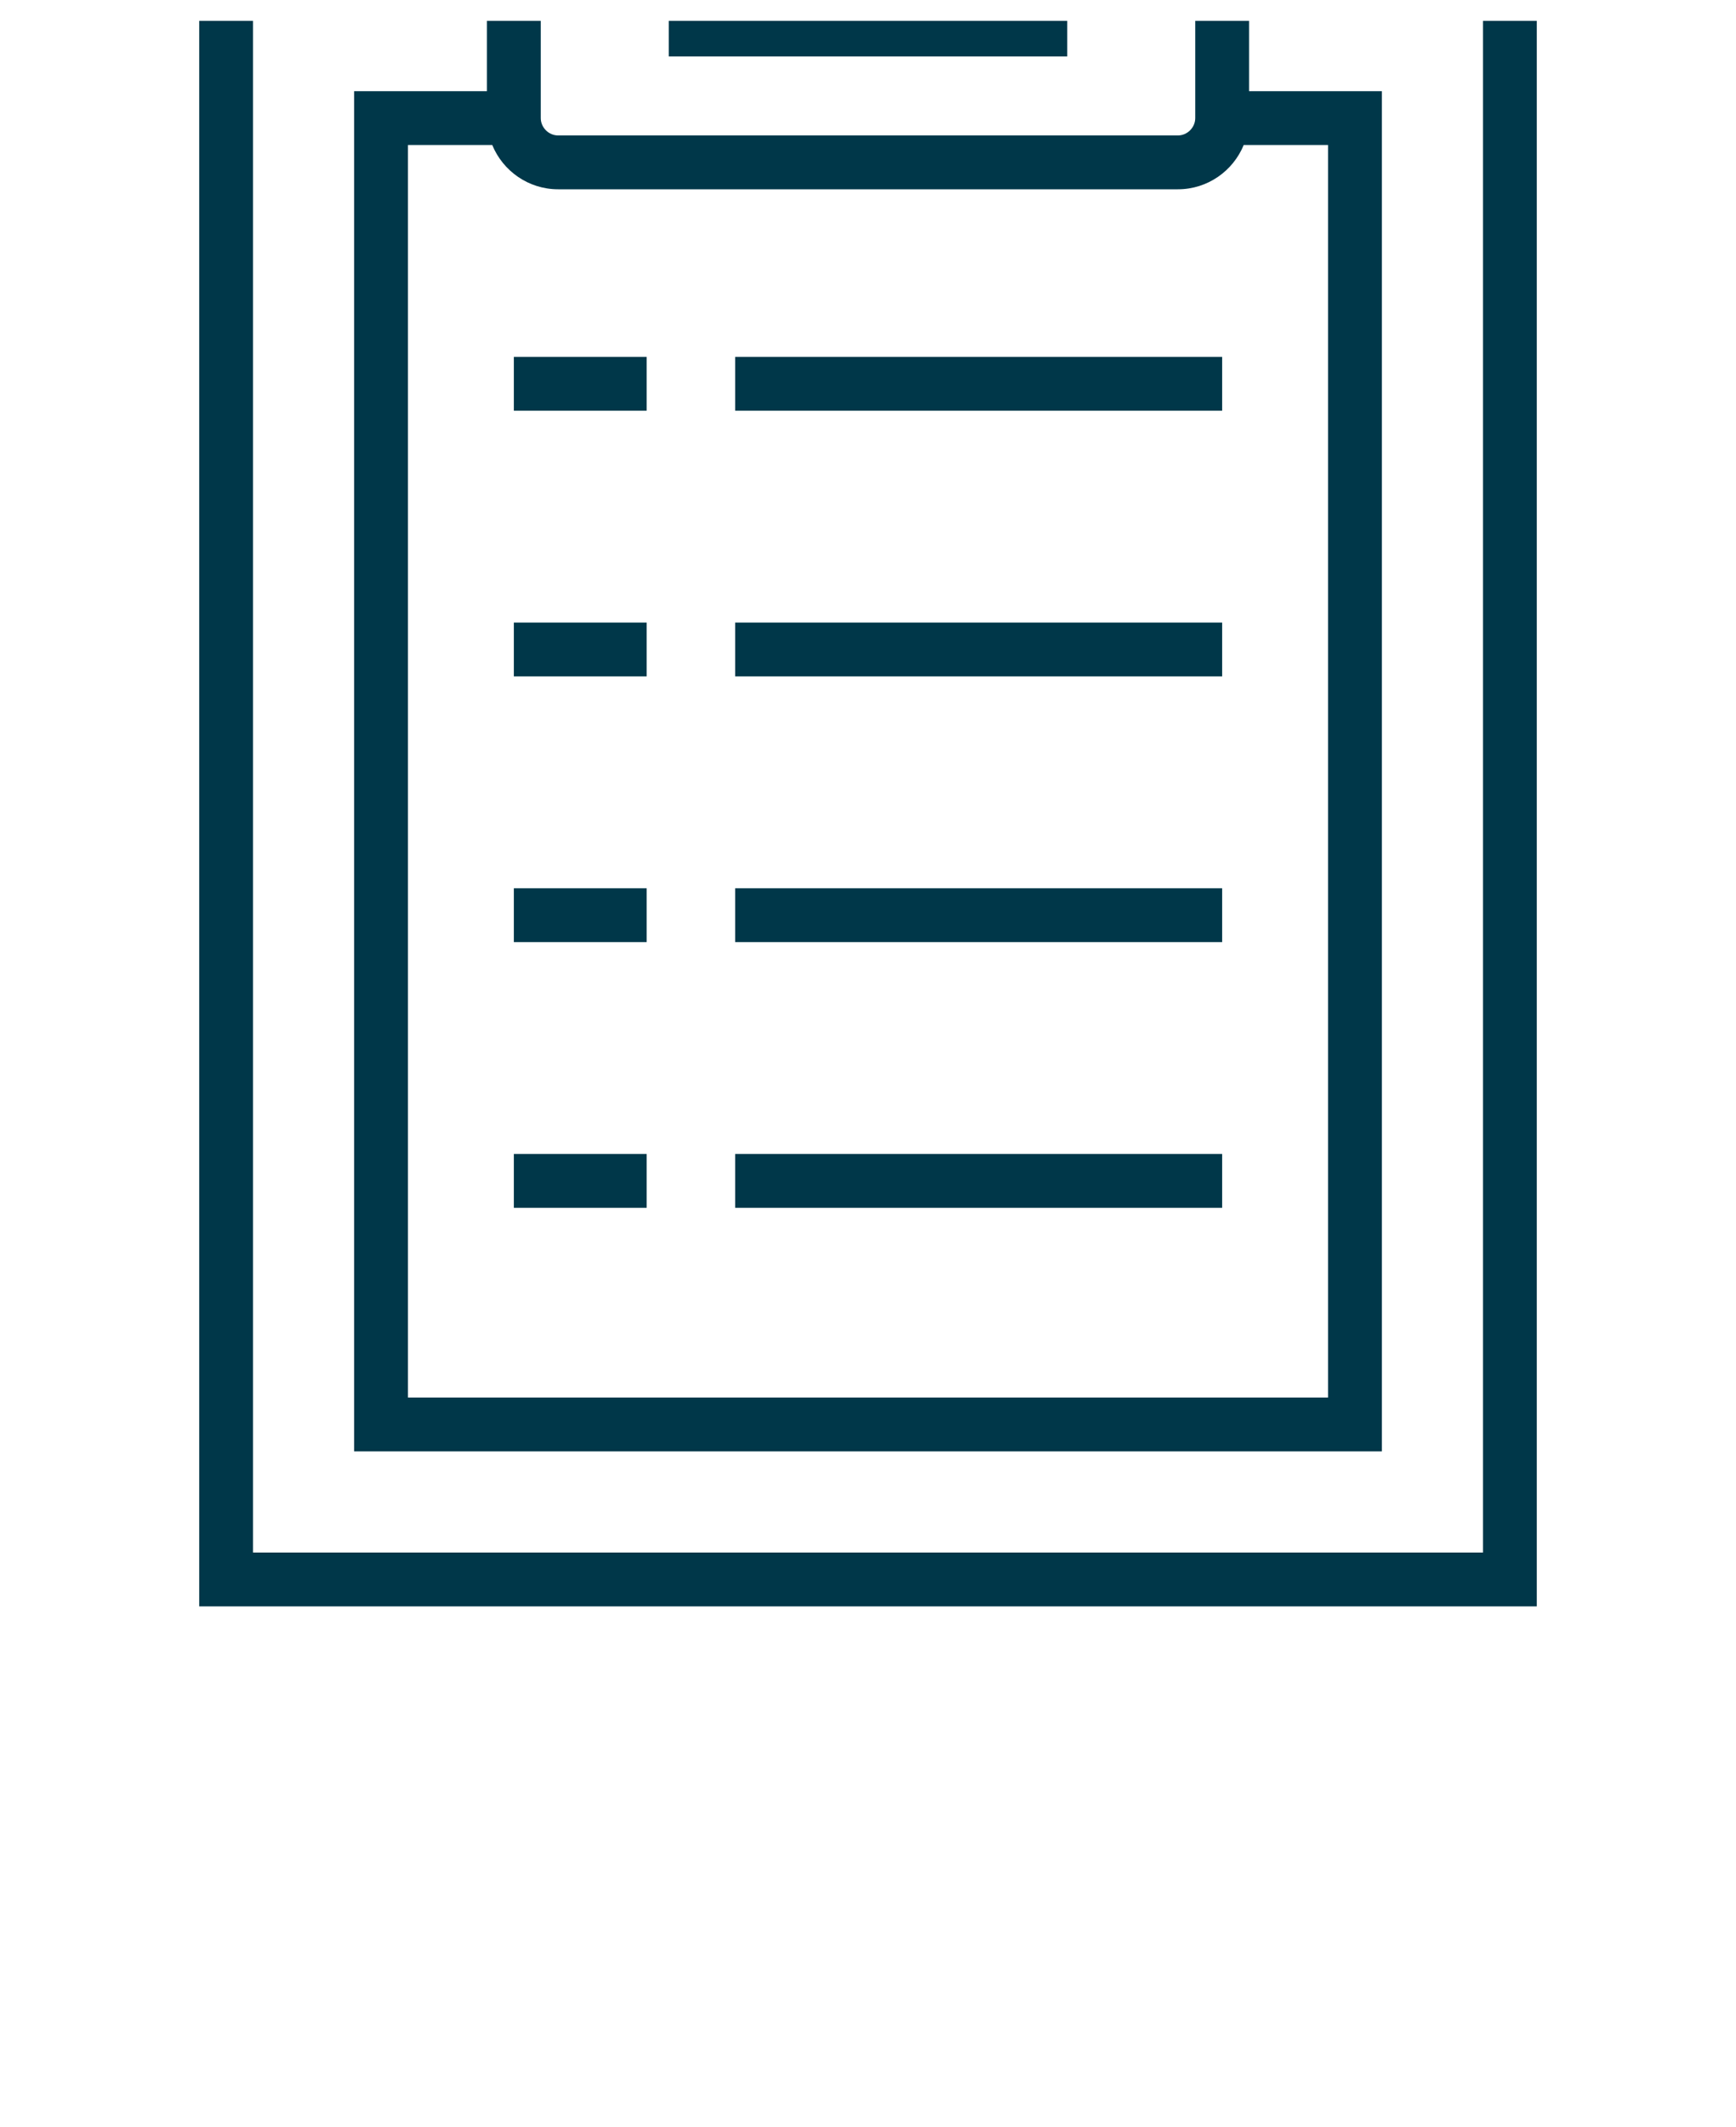 <svg width="40" height="49" viewBox="0 0 40 49" fill="none" xmlns="http://www.w3.org/2000/svg">
<g clip-path="url(#clip0_22_35)">
<path d="M28.78 -0.96V-1.36C28.78 -2.264 28.044 -3 27.14 -3H12.86C11.956 -3 11.22 -2.264 11.22 -1.36V-0.96H4.59V37H35.41V-0.96H28.78ZM12.46 -1.36C12.46 -1.577 12.643 -1.76 12.86 -1.76H27.14C27.357 -1.76 27.54 -1.577 27.54 -1.36V2.72C27.54 2.937 27.357 3.12 27.14 3.12H12.86C12.643 3.12 12.46 2.937 12.46 2.72V-1.36ZM12.86 4.36H27.14C27.825 4.36 28.412 3.937 28.657 3.34H30.6V32.19H9.4V3.34H11.342C11.587 3.937 12.175 4.36 12.86 4.36ZM34.17 35.76H5.83V0.28H11.22V2.1H8.16V33.43H31.84V2.1H28.78V0.28H34.17V35.76Z" fill="#003749"/>
<path d="M24.59 0.06H15.41V1.3H24.59V0.06Z" fill="#003749"/>
<path d="M14.9 8.22H11.84V9.46H14.9V8.22Z" fill="#003749"/>
<path d="M28.16 8.22H16.939V9.46H28.16V8.22Z" fill="#003749"/>
<path d="M14.9 14.34H11.84V15.58H14.9V14.34Z" fill="#003749"/>
<path d="M28.16 14.34H16.939V15.58H28.16V14.34Z" fill="#003749"/>
<path d="M14.9 20.46H11.84V21.7H14.9V20.46Z" fill="#003749"/>
<path d="M28.16 20.46H16.939V21.7H28.16V20.46Z" fill="#003749"/>
<path d="M14.9 26.58H11.84V27.82H14.9V26.58Z" fill="#003749"/>
<path d="M28.16 26.58H16.939V27.82H28.16V26.58Z" fill="#003749"/>
</g>
<defs>
<clipPath id="clip0_22_35">
<rect width="40" height="48.191" fill="white" transform="translate(0 0.481)"/>
</clipPath>
</defs>
</svg>
